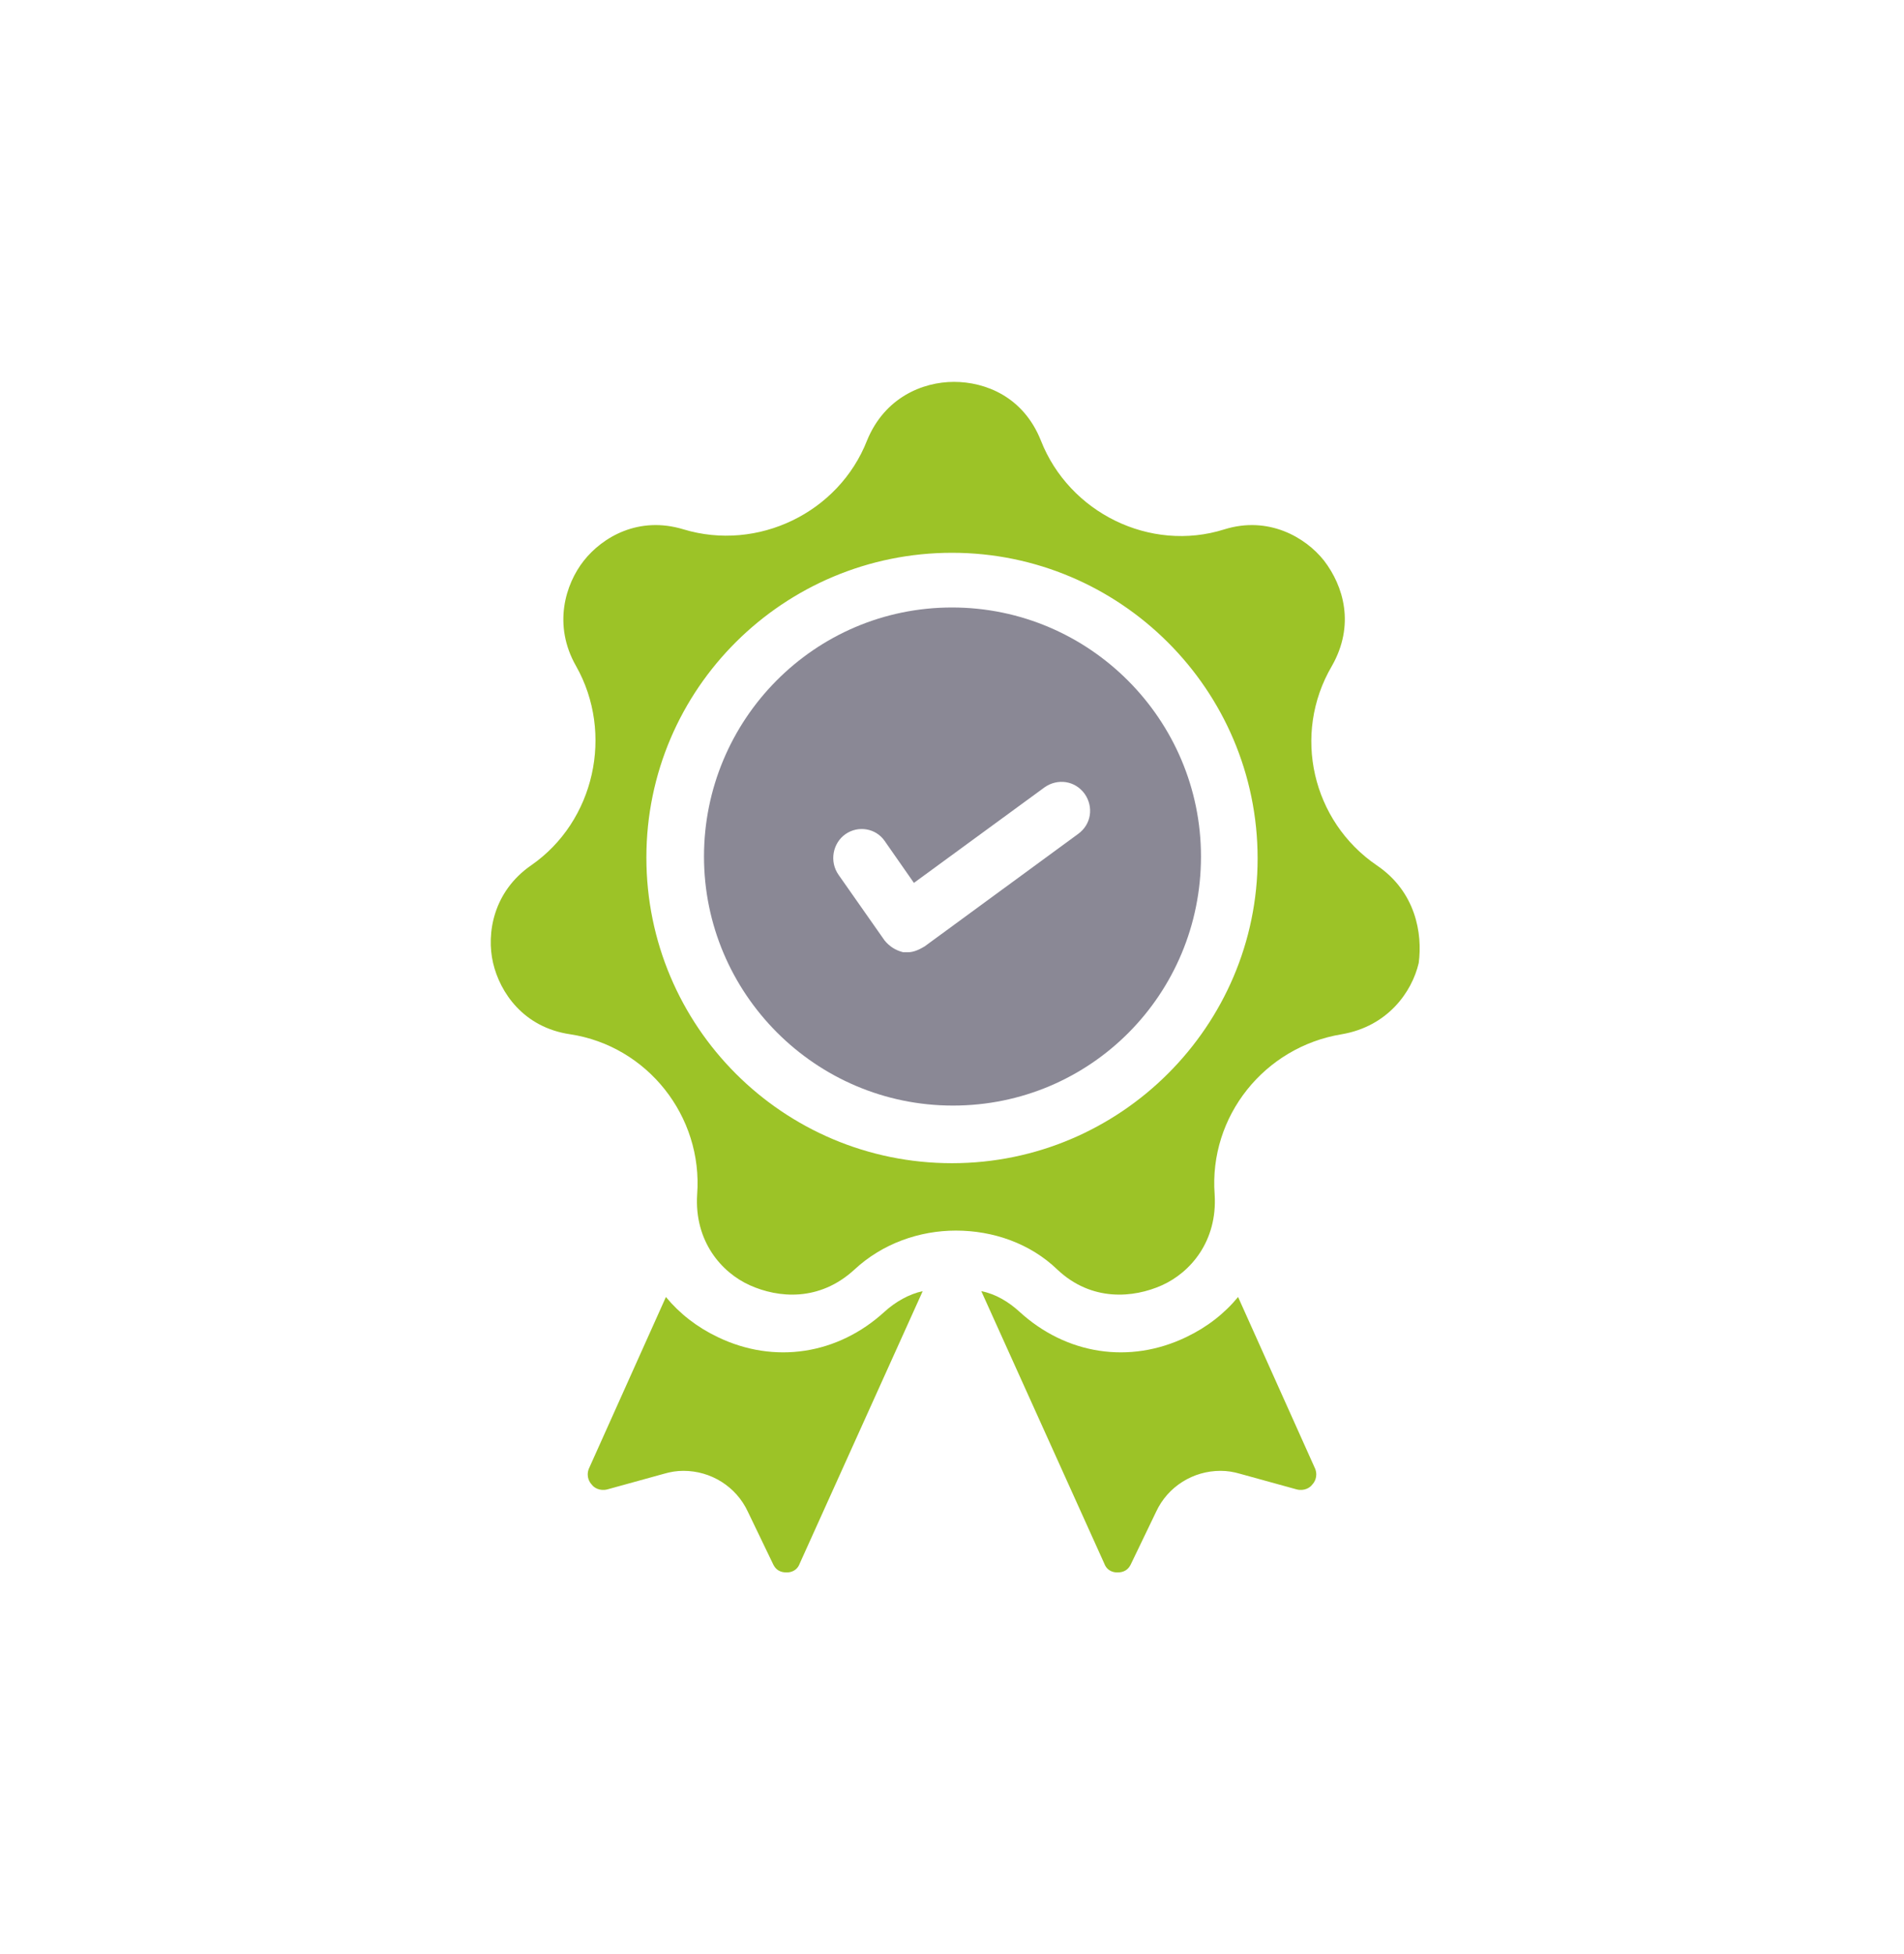 <?xml version="1.0" encoding="utf-8"?>
<!-- Generator: Adobe Illustrator 21.0.0, SVG Export Plug-In . SVG Version: 6.00 Build 0)  -->
<svg version="1.1" id="Layer_1" xmlns="http://www.w3.org/2000/svg" xmlns:xlink="http://www.w3.org/1999/xlink" x="0px" y="0px"
	 viewBox="0 0 195 200.1" style="enable-background:new 0 0 195 200.1;" xml:space="preserve">
<style type="text/css">
	.st0{fill:#9CC327;}
	.st1{fill:#8A8895;}
</style>
<g>
	<path class="st0" d="M90.6,134.3c-4.8,4.4-11.3,5.4-17.1,2.6c-2.1-1-3.9-2.4-5.3-4.1l-7.9,17.6c-0.3,0.8,0.1,1.4,0.3,1.6
		c0.2,0.3,0.8,0.7,1.6,0.5l5.8-1.6c0.7-0.2,1.3-0.3,2-0.3c2.8,0,5.4,1.6,6.6,4.2l2.6,5.4c0.4,0.8,1.1,0.8,1.4,0.8
		c0.3,0,1-0.1,1.3-0.9l12.6-27.9C93.1,132.5,91.7,133.3,90.6,134.3z"/>
	<path class="st0" d="M104.4,134.3c4.8,4.4,11.3,5.4,17.1,2.6c2.1-1,3.9-2.4,5.3-4.1l7.9,17.6c0.3,0.8-0.1,1.4-0.3,1.6
		c-0.2,0.3-0.8,0.7-1.6,0.5l-5.8-1.6c-0.7-0.2-1.3-0.3-2-0.3c-2.8,0-5.4,1.6-6.6,4.2l-2.6,5.4c-0.4,0.8-1.1,0.8-1.4,0.8
		c-0.3,0-1-0.1-1.3-0.9l-12.6-27.9C102,132.5,103.3,133.3,104.4,134.3z"/>
	<path class="st0" d="M141,88.6c-6.6-4.5-8.7-13.4-4.6-20.4c2.4-4.2,1.2-8.2-0.8-10.8c-1.9-2.4-5.7-4.6-10.2-3.2
		c-7.6,2.4-15.9-1.7-18.8-9.1c-1.8-4.5-5.7-6-8.9-6s-7.1,1.6-8.9,6c-2.9,7.4-11.2,11.4-18.8,9.1c-4.6-1.4-8.3,0.8-10.2,3.2
		c-1.9,2.4-3.2,6.6-0.8,10.8c3.9,6.9,1.9,15.9-4.6,20.4c-3.9,2.7-4.6,7-3.9,10s3.1,6.6,7.9,7.3c7.9,1.2,13.6,8.4,13,16.4
		c-0.3,4.8,2.5,8,5.4,9.3c2.9,1.3,7.1,1.7,10.7-1.6c2.9-2.7,6.7-4,10.4-4c3.8,0,7.6,1.3,10.4,4c3.5,3.3,7.8,2.9,10.7,1.6
		c2.9-1.3,5.7-4.5,5.4-9.3c-0.6-8,5.1-15.1,13-16.4c4.7-0.8,7.2-4.3,7.9-7.3C145.7,95.6,145,91.3,141,88.6z M97.5,119.1
		c-17.3,0-31.3-14-31.3-31.3s14.1-31.2,31.3-31.2s31.3,14,31.3,31.3C128.8,105,114.8,119.1,97.5,119.1z"/>
	<path class="st1" d="M123,87.7c0-14-11.4-25.5-25.5-25.5S72.1,73.7,72.1,87.7s11.4,25.5,25.5,25.5S123,101.8,123,87.7z M86.6,85.4
		c1.3-0.9,3.1-0.6,4,0.7l3,4.3l13.4-9.8c1.3-0.9,3.1-0.7,4.1,0.7c0.9,1.3,0.7,3.1-0.7,4.1L94.7,96.9c-0.5,0.3-1.1,0.6-1.7,0.6
		c-0.2,0-0.3,0-0.5,0c-0.8-0.2-1.4-0.6-1.9-1.2l-4.7-6.7C84.9,88.2,85.3,86.3,86.6,85.4z"/>
</g>
</svg>
